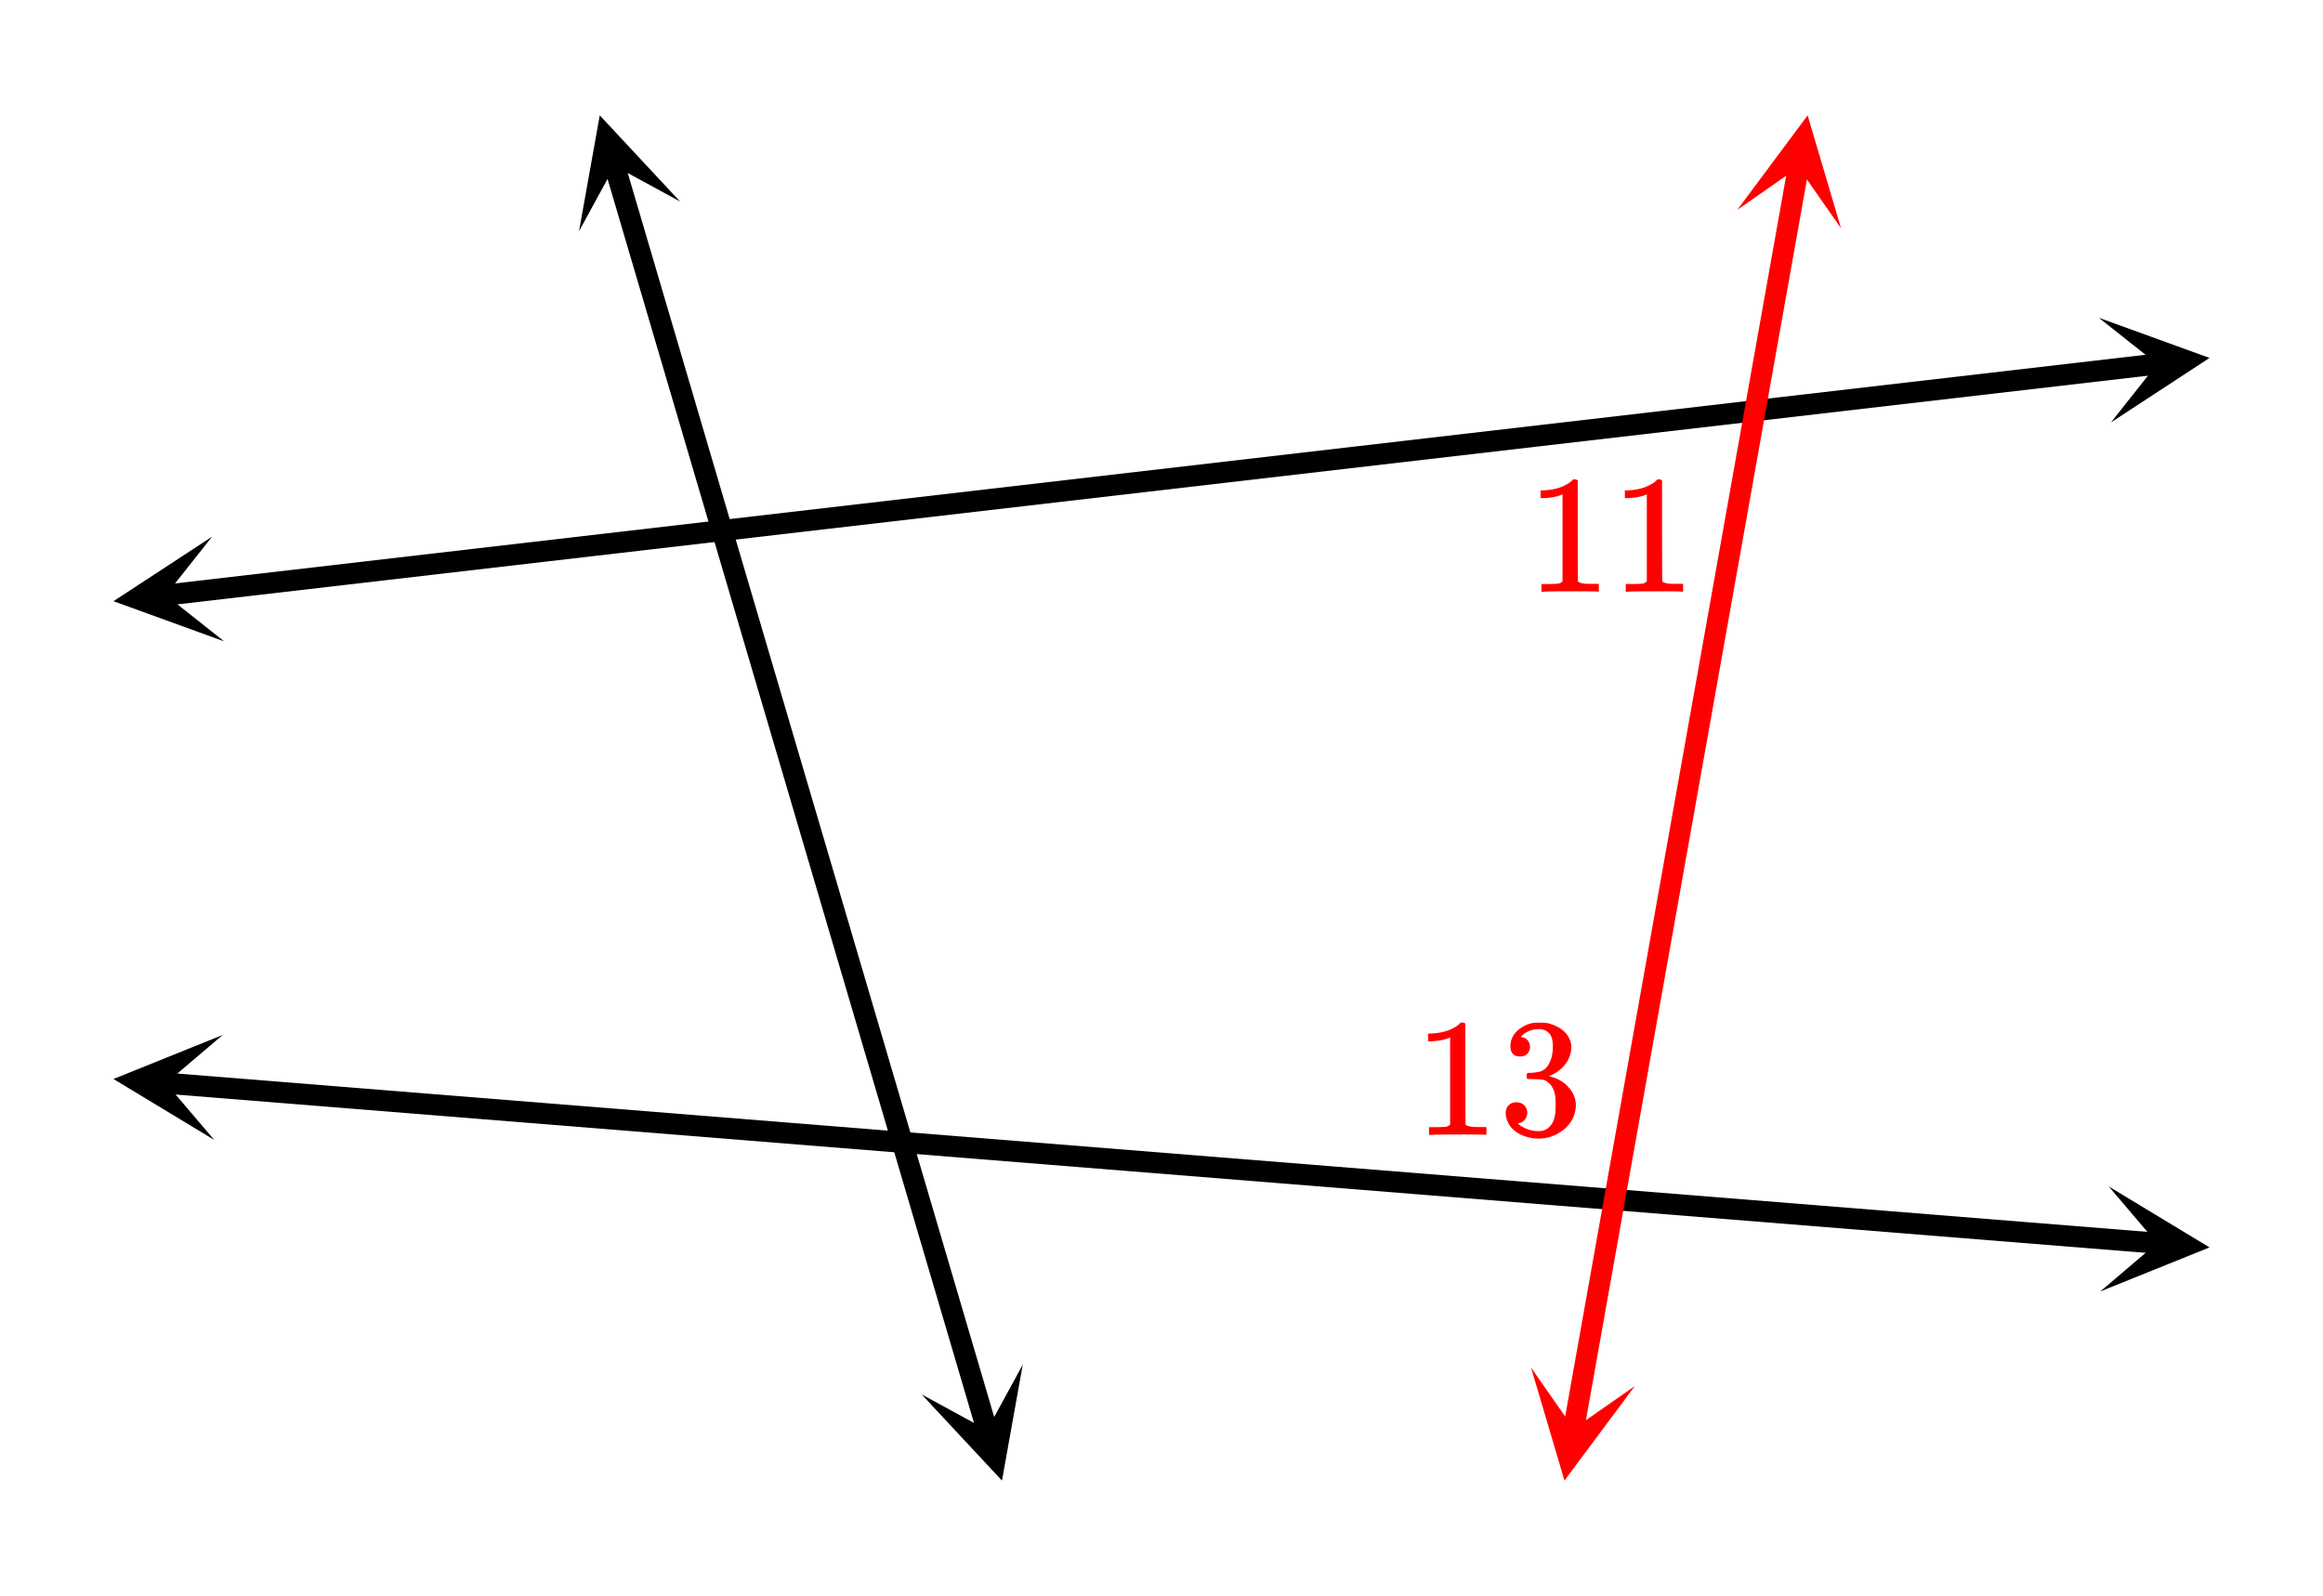 <svg xmlns="http://www.w3.org/2000/svg" width="247.891" height="170.344" viewBox="0 0 248 170"><defs><clipPath id="a"><path d="M12 110h12v12H12zm0 0"/></clipPath><clipPath id="b"><path d="M12.563 109.402l63.078 5.07-5.07 63.075-63.079-5.067zm0 0"/></clipPath><clipPath id="c"><path d="M224 126h12v12h-12zm0 0"/></clipPath><clipPath id="d"><path d="M225.125 126.484l63.078 5.067-5.07 63.078-63.078-5.066zm0 0"/></clipPath><clipPath id="e"><path d="M98 145h12v13H98zm0 0"/></clipPath><clipPath id="f"><path d="M101.574 159.48L83.695 98.777l60.703-17.879 17.88 60.704zm0 0"/></clipPath><clipPath id="g"><path d="M61 12h12v13H61zm0 0"/></clipPath><clipPath id="h"><path d="M61.813 24.488L43.936-36.215l60.704-17.879L122.516 6.61zm0 0"/></clipPath><clipPath id="i"><path d="M12 57h12v12H12zm0 0"/></clipPath><clipPath id="j"><path d="M11.465 58.398l62.86-7.296 7.292 62.859-62.86 7.297zm0 0"/></clipPath><clipPath id="k"><path d="M224 33h12v12h-12zm0 0"/></clipPath><clipPath id="l"><path d="M224.066 33.723l62.86-7.297 7.293 62.86-62.86 7.296zm0 0"/></clipPath><clipPath id="m"><path d="M185 12h12v13h-12zm0 0"/></clipPath><clipPath id="n"><path d="M198.52 13.098l-11.098 62.3-62.3-11.093 11.097-62.301zm0 0"/></clipPath><clipPath id="o"><path d="M163 145h12v13h-12zm0 0"/></clipPath><clipPath id="p"><path d="M174.531 147.8l-11.097 62.302-62.301-11.094 11.097-62.305zm0 0"/></clipPath></defs><path fill="#fff" d="M0 0h248v170H0z"/><path d="M17.695 114.328l212.79 17.102-.18 2.242-212.79-17.102zm0 0"/><g clip-path="url(#a)"><g clip-path="url(#b)" clip-rule="evenodd"><path d="M23.777 110.305l-11.664 4.703 10.762 6.508-5.156-6.055zm0 0"/></g></g><g clip-path="url(#c)"><g clip-path="url(#d)" clip-rule="evenodd"><path d="M225.125 126.484l10.762 6.508-11.664 4.703 6.058-5.156zm0 0"/></g></g><path d="M104.332 152.922L64.512 17.715l2.156-.637 39.82 135.207zm0 0"/><g clip-path="url(#e)"><g clip-path="url(#f)" clip-rule="evenodd"><path d="M98.395 148.691l8.574 9.2 2.219-12.38-3.81 6.985zm0 0"/></g></g><g clip-path="url(#g)"><g clip-path="url(#h)" clip-rule="evenodd"><path d="M61.813 24.488L64.03 12.11l8.574 9.2-6.984-3.805zm0 0"/></g></g><path d="M17.457 62.234l212.824-24.703.262 2.235L17.719 64.469zm0 0"/><g clip-path="url(#i)"><g clip-path="url(#j)" clip-rule="evenodd"><path d="M22.637 57.102l-10.524 6.886 11.82 4.29L17.7 63.34zm0 0"/></g></g><g clip-path="url(#k)"><g clip-path="url(#l)" clip-rule="evenodd"><path d="M224.066 33.723l11.82 4.289-10.523 6.886 4.938-6.238zm0 0"/></g></g><path d="M193.121 17.734L169.094 152.66l-2.215-.394L190.906 17.34zm0 0" fill="red"/><g clip-path="url(#m)"><g clip-path="url(#n)" clip-rule="evenodd"><path d="M196.547 24.172l-3.567-12.063-7.511 10.09 6.523-4.55zm0 0" fill="red"/></g></g><g clip-path="url(#o)"><g clip-path="url(#p)" clip-rule="evenodd"><path d="M174.531 147.8l-7.511 10.09-3.567-12.062 4.555 6.524zm0 0" fill="red"/></g></g><path d="M170.484 62.965h.203v-.828h-1.062c-.61 0-.984-.094-1.172-.266l-.016-5.406V51.09a.49.49 0 0 0-.328-.11c-.109 0-.172.016-.218.047-.141.172-.328.313-.547.438-.672.406-1.516.64-2.531.687h-.344v.828h.344c.687-.03 1.328-.125 1.859-.343a.394.394 0 0 1 .14-.063v9.313c-.171.125-.312.203-.421.218-.203.032-.657.047-1.36.047h-.469v.828h.22c.218-.03 1.155-.046 2.827-.046 1.703 0 2.672 0 2.875.03zm0 0M179.484 62.965h.203v-.828h-1.062c-.61 0-.984-.094-1.172-.266l-.016-5.406V51.09a.49.49 0 0 0-.328-.11c-.109 0-.172.016-.218.047-.141.172-.328.313-.547.438-.672.406-1.516.64-2.531.687h-.344v.828h.344c.687-.03 1.328-.125 1.859-.343a.394.394 0 0 1 .14-.063v9.313c-.171.125-.312.203-.421.218-.203.032-.657.047-1.36.047h-.469v.828h.22c.218-.03 1.155-.046 2.827-.046 1.703 0 2.672 0 2.875.03zm0 0M158.484 120.965h.203v-.828h-1.062c-.61 0-.984-.094-1.172-.266l-.016-5.406v-5.375a.49.49 0 0 0-.328-.11c-.109 0-.172.016-.218.047-.141.172-.328.313-.547.438-.672.406-1.516.64-2.531.687h-.344v.828h.344c.687-.03 1.328-.125 1.859-.343a.394.394 0 0 1 .14-.063v9.313c-.171.125-.312.203-.421.218-.203.032-.657.047-1.36.047h-.469v.828h.22c.218-.03 1.155-.046 2.827-.046 1.703 0 2.672 0 2.875.03zm0 0M162.281 112.605c.313 0 .563-.078.766-.28.187-.204.297-.454.297-.735 0-.25-.078-.485-.25-.703a.797.797 0 0 0-.594-.328c-.047-.016-.094-.032-.125-.047l.063-.078c.03-.032.062-.094.14-.141.047-.063.11-.094.156-.125.453-.328.97-.484 1.563-.484.328 0 .594.078.86.25.421.265.624.78.624 1.562 0 .734-.125 1.375-.422 1.89-.265.516-.656.813-1.187.876-.36.078-.719.093-1.031.093-.047 0-.063.016-.094.063-.047.031-.063.125-.063.266 0 .156 0 .25.047.28l.047.048.75.015c.547.016.922.047 1.11.125.75.391 1.14 1.157 1.14 2.282v.359c0 .828-.094 1.422-.297 1.828-.344.64-.844.953-1.515.953a3.397 3.397 0 0 1-2.235-.812l.125-.032c.281-.062.485-.187.656-.406.141-.187.235-.422.235-.703 0-.312-.11-.594-.328-.812a1.184 1.184 0 0 0-.828-.313c-.328 0-.594.094-.813.297-.219.219-.328.484-.328.828 0 .328.063.64.188.89.218.563.625 1 1.234 1.344a4.481 4.481 0 0 0 2.11.516 4.1 4.1 0 0 0 2.187-.625c.64-.39 1.125-.89 1.422-1.5.218-.469.343-.937.343-1.437 0-.72-.265-1.344-.765-1.907a3.775 3.775 0 0 0-1.844-1.125.746.746 0 0 0-.188-.062c-.078-.016-.078-.031 0-.047a3.905 3.905 0 0 0 1.641-1.203c.438-.563.672-1.188.672-1.89 0-.22-.031-.391-.063-.485-.218-.75-.703-1.297-1.5-1.703-.406-.188-.796-.328-1.203-.375-.109-.016-.375-.016-.797-.016h-.265c-.719.063-1.328.344-1.875.813-.531.468-.797 1.046-.797 1.718 0 .328.078.578.266.797.172.203.453.281.765.281zm0 0" fill="red"/></svg>